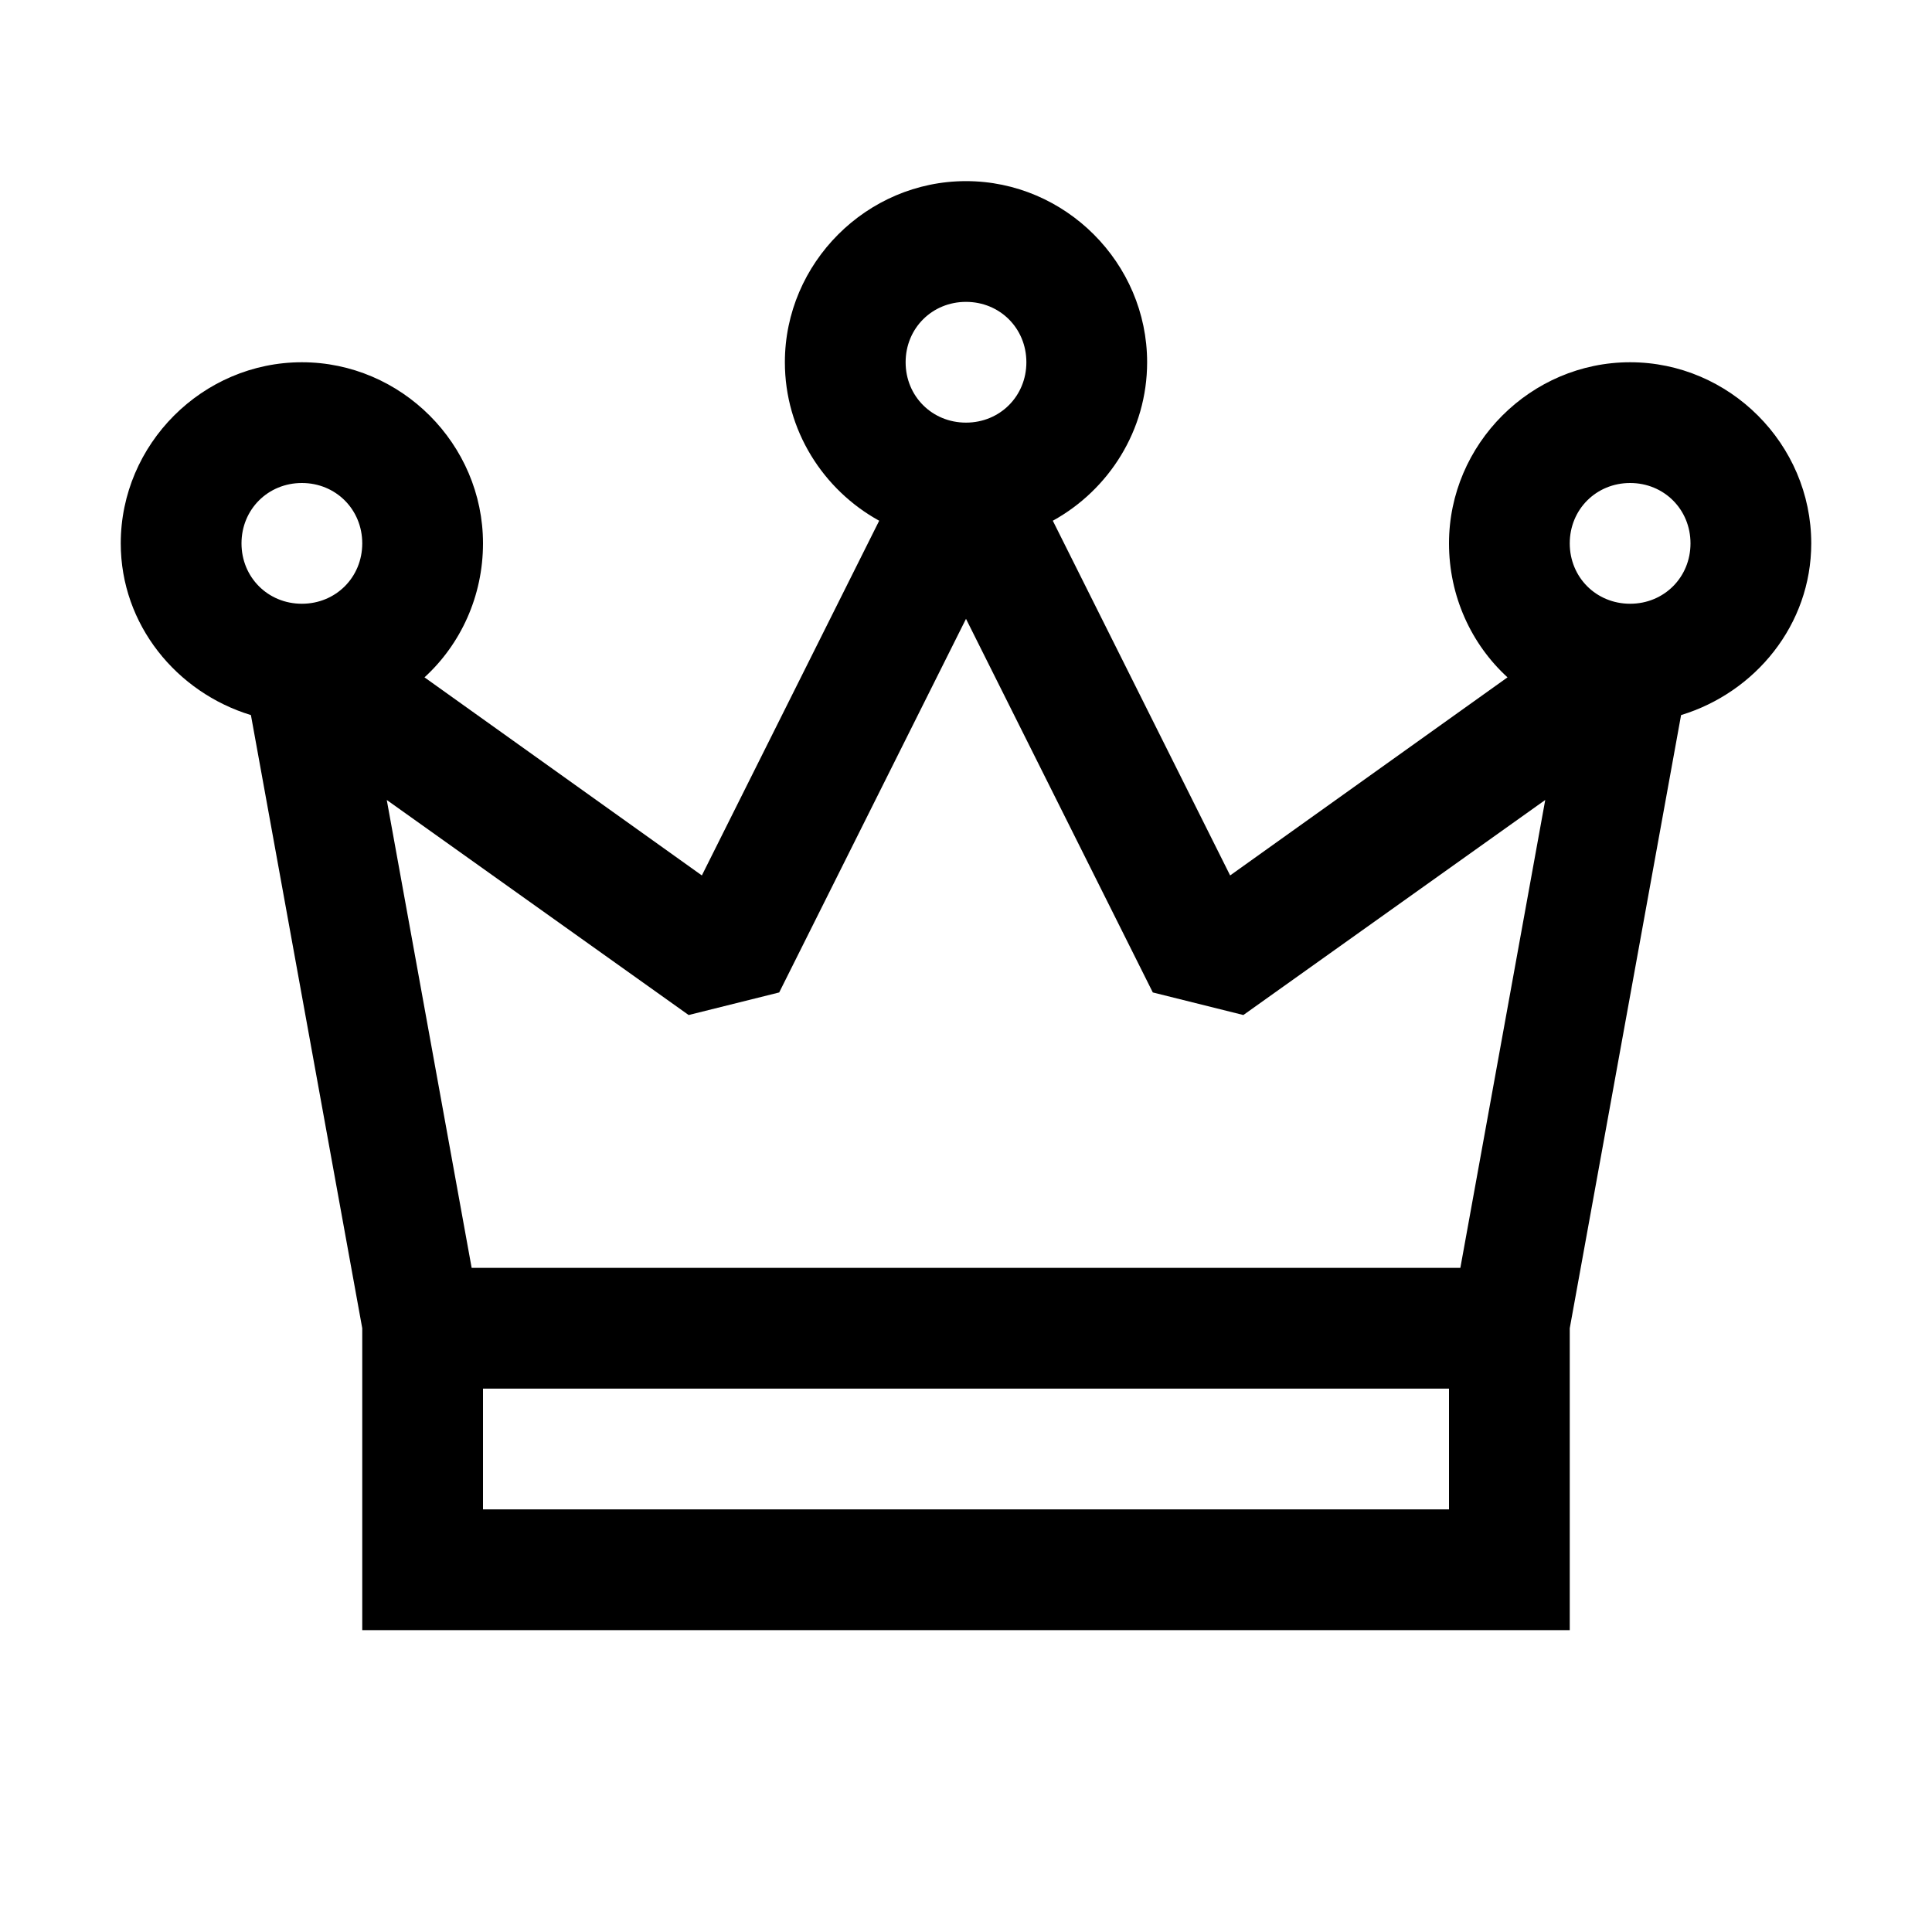 <svg width="32" height="32" viewBox="0 0 32 32" fill="none" xmlns="http://www.w3.org/2000/svg">
<path d="M16 3C14.355 3 13 4.355 13 6C13 7.125 13.633 8.113 14.562 8.625L11.625 14.5L7.031 11.219C7.633 10.668 8 9.871 8 9C8 7.355 6.645 6 5 6C3.355 6 2 7.355 2 9C2 10.348 2.926 11.469 4.156 11.844L6 22V27H26V22L27.844 11.844C29.074 11.469 30 10.348 30 9C30 7.355 28.645 6 27 6C25.355 6 24 7.355 24 9C24 9.871 24.367 10.668 24.969 11.219L20.375 14.5L17.438 8.625C18.367 8.113 19 7.125 19 6C19 4.355 17.645 3 16 3ZM16 5C16.562 5 17 5.438 17 6C17 6.562 16.562 7 16 7C15.438 7 15 6.562 15 6C15 5.438 15.438 5 16 5ZM5 8C5.562 8 6 8.438 6 9C6 9.562 5.562 10 5 10C4.438 10 4 9.562 4 9C4 8.438 4.438 8 5 8ZM27 8C27.562 8 28 8.438 28 9C28 9.562 27.562 10 27 10C26.438 10 26 9.562 26 9C26 8.438 26.438 8 27 8ZM16 10.25L19.094 16.438L20.594 16.812L25.594 13.25L24.188 21H7.812L6.406 13.25L11.406 16.812L12.906 16.438L16 10.25ZM8 23H24V25H8V23Z" fill="black"/>
</svg>
